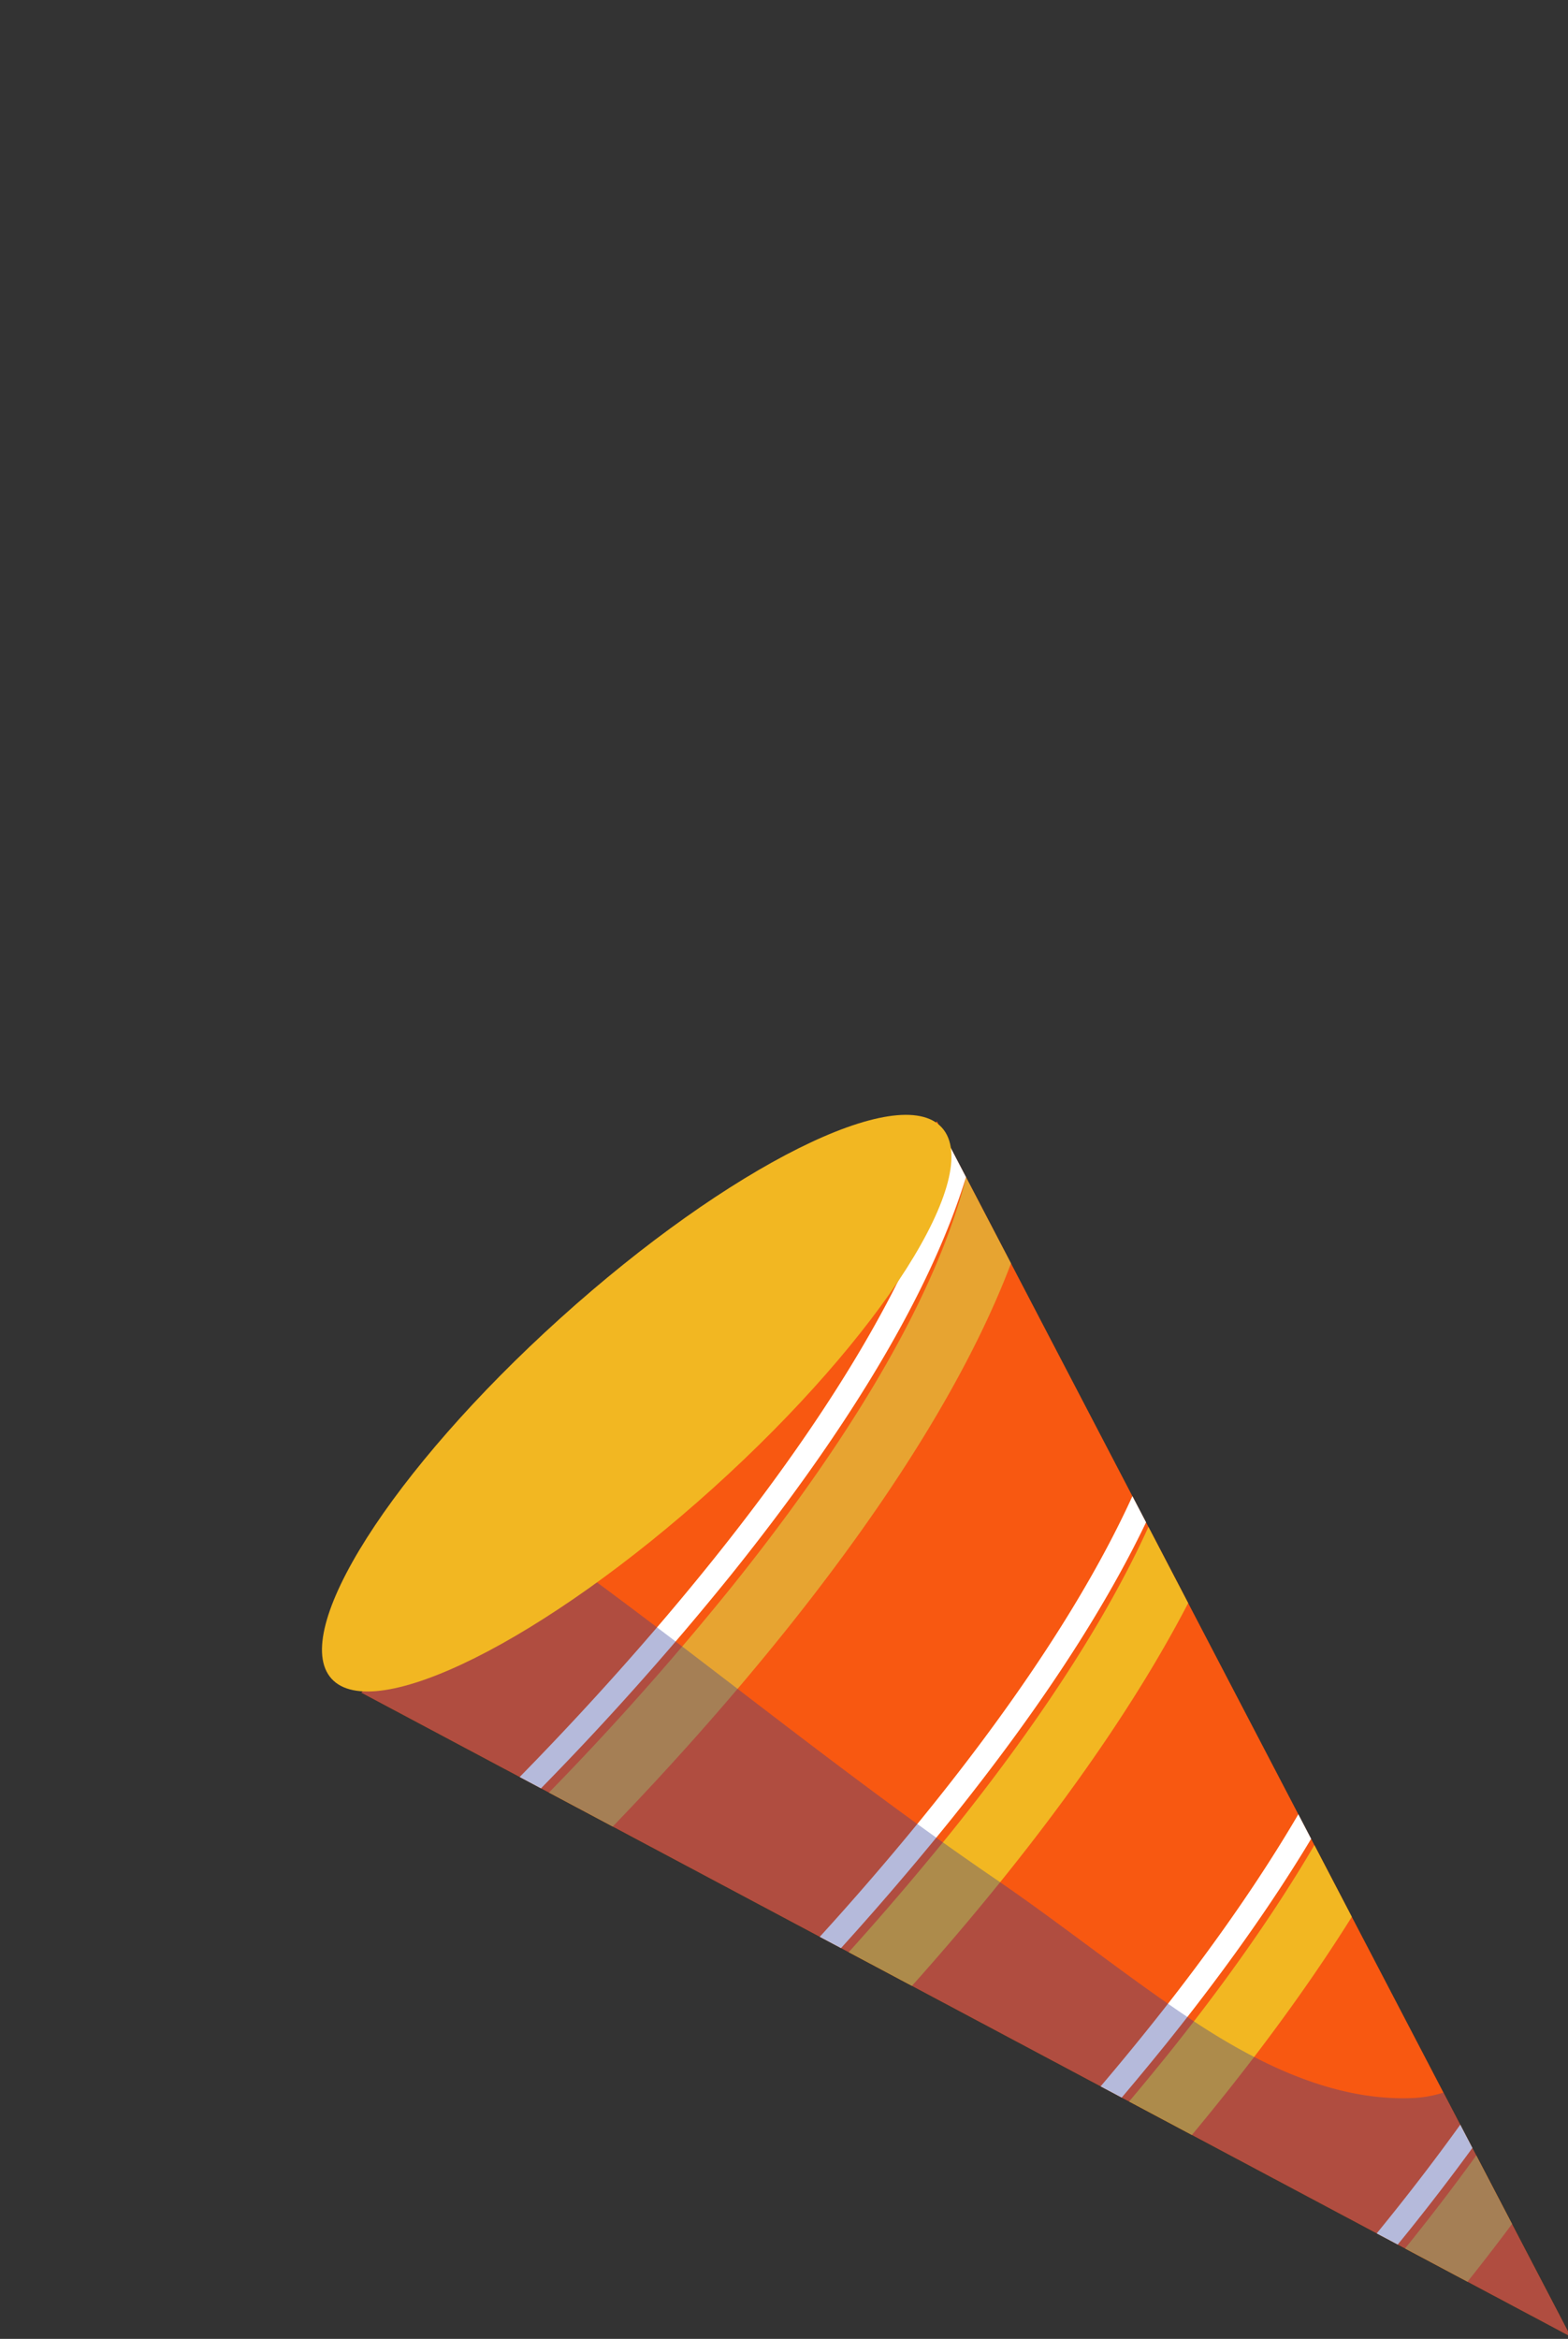 <svg xmlns="http://www.w3.org/2000/svg" xmlns:xlink="http://www.w3.org/1999/xlink" width="170" height="253.422" viewBox="0 0 170 253.422">
  <rect x="0" y="0" width="170" height="253.422" fill="#333333" stroke="none"/>
  <defs>
    <clipPath id="clip-path">
      <rect id="矩形_2121" data-name="矩形 2121" width="170" height="253.422" transform="translate(1131.6 1185.578)" fill="none"/>
    </clipPath>
    <clipPath id="clip-path-2">
      <path id="路径_9412" data-name="路径 9412" d="M567.68,259.692,698.8,329.473,630.082,197.794Z" transform="translate(-567.68 -197.794)" fill="#f2b722"/>
    </clipPath>
    <clipPath id="clip-path-3">
      <rect id="矩形_1286" data-name="矩形 1286" width="131.117" height="87.378" fill="none"/>
    </clipPath>
  </defs>
  <g id="蒙版组_1628" data-name="蒙版组 1628" transform="translate(-1131.6 -1185.578)" clip-path="url(#clip-path)">
    <g id="组_4515" data-name="组 4515">
      <g id="组_2618" data-name="组 2618" transform="translate(1170.778 1307.081)">
        <g id="组_2617" data-name="组 2617" clip-path="url(#clip-path-2)">
          <path id="路径_9402" data-name="路径 9402" d="M698.8,329.473,630.082,197.794l-62.4,61.9Z" transform="translate(-567.68 -197.794)" fill="#f85811"/>
          <path id="路径_9403" data-name="路径 9403" d="M583.508,284.5l-5.093-5.5A315.239,315.239,0,0,0,606.321,248.7c17.781-22.172,26.979-41,26.6-54.435l7.5-.213c1.031,36.4-54.541,88.254-56.908,90.444" transform="translate(-566.109 -198.342)" fill="#e7a431"/>
          <path id="路径_9404" data-name="路径 9404" d="M604.339,307.592l-5.093-5.5A315.252,315.252,0,0,0,627.151,271.8c17.782-22.172,26.979-41,26.6-54.436l7.5-.212c1.031,36.4-54.541,88.254-56.907,90.444" transform="translate(-563.06 -194.961)" fill="#f2b722"/>
          <path id="路径_9405" data-name="路径 9405" d="M624.653,328.825l-5.093-5.5a315.533,315.533,0,0,0,27.906-30.293c17.782-22.172,26.979-41,26.6-54.435l7.5-.213c1.029,36.4-54.541,88.254-56.907,90.444" transform="translate(-560.086 -191.853)" fill="#f2b722"/>
          <path id="路径_9406" data-name="路径 9406" d="M647.6,346.523l-5.093-5.5a315.614,315.614,0,0,0,27.906-30.292c17.782-22.172,26.979-41,26.6-54.436l7.5-.212c1.029,36.4-54.542,88.254-56.908,90.444" transform="translate(-556.727 -189.262)" fill="#e7a431"/>
          <path id="路径_9407" data-name="路径 9407" d="M578.123,278.8l-1.7-1.835c.563-.52,56.273-52.491,55.306-86.632l2.5-.071c.421,14.866-8.917,34.305-27.755,57.778A320.626,320.626,0,0,1,578.123,278.8" transform="translate(-566.4 -198.896)" fill="#fff"/>
          <path id="路径_9408" data-name="路径 9408" d="M598.953,301.9l-1.7-1.835c.563-.52,56.272-52.491,55.3-86.632l2.5-.071c.421,14.866-8.917,34.306-27.755,57.778A320.657,320.657,0,0,1,598.953,301.9" transform="translate(-563.351 -195.515)" fill="#fff"/>
          <path id="路径_9409" data-name="路径 9409" d="M619.267,323.132l-1.7-1.834c.563-.522,56.273-52.491,55.306-86.633l2.5-.071c.421,14.867-8.917,34.306-27.754,57.778a320.557,320.557,0,0,1-28.352,30.761" transform="translate(-560.377 -192.407)" fill="#fff"/>
          <path id="路径_9410" data-name="路径 9410" d="M642.21,340.831l-1.7-1.834c.563-.522,56.272-52.491,55.3-86.633l2.5-.071c.421,14.867-8.917,34.306-27.755,57.778a320.482,320.482,0,0,1-28.351,30.761" transform="translate(-557.019 -189.816)" fill="#fff"/>
          <g id="组_2616" data-name="组 2616" transform="translate(0.001 44.301)" opacity="0.35" style="mix-blend-mode: multiply;isolation: isolate">
            <g id="组_2615" data-name="组 2615">
              <g id="组_2614" data-name="组 2614" clip-path="url(#clip-path-3)">
                <path id="路径_9411" data-name="路径 9411" d="M681.652,297.96c-8.793.376-17.3-4-24.4-8.771-7.127-4.791-13.821-10.181-20.922-15.026-17.457-11.909-33.659-25.529-50.907-37.725l-17.74,17.6L698.8,323.816,685,297.367a12.453,12.453,0,0,1-3.344.593" transform="translate(-567.681 -236.438)" fill="#2a3999"/>
              </g>
            </g>
          </g>
        </g>
      </g>
      <path id="路径_9413" data-name="路径 9413" d="M631.172,198.569c4.579,5.077-6.525,22.556-24.8,39.041s-36.807,25.733-41.386,20.656,6.525-22.556,24.8-39.041,36.807-25.733,41.386-20.655" transform="translate(602.552 1109.197)" fill="#f2b722"/>
    </g>
  </g>
</svg>
